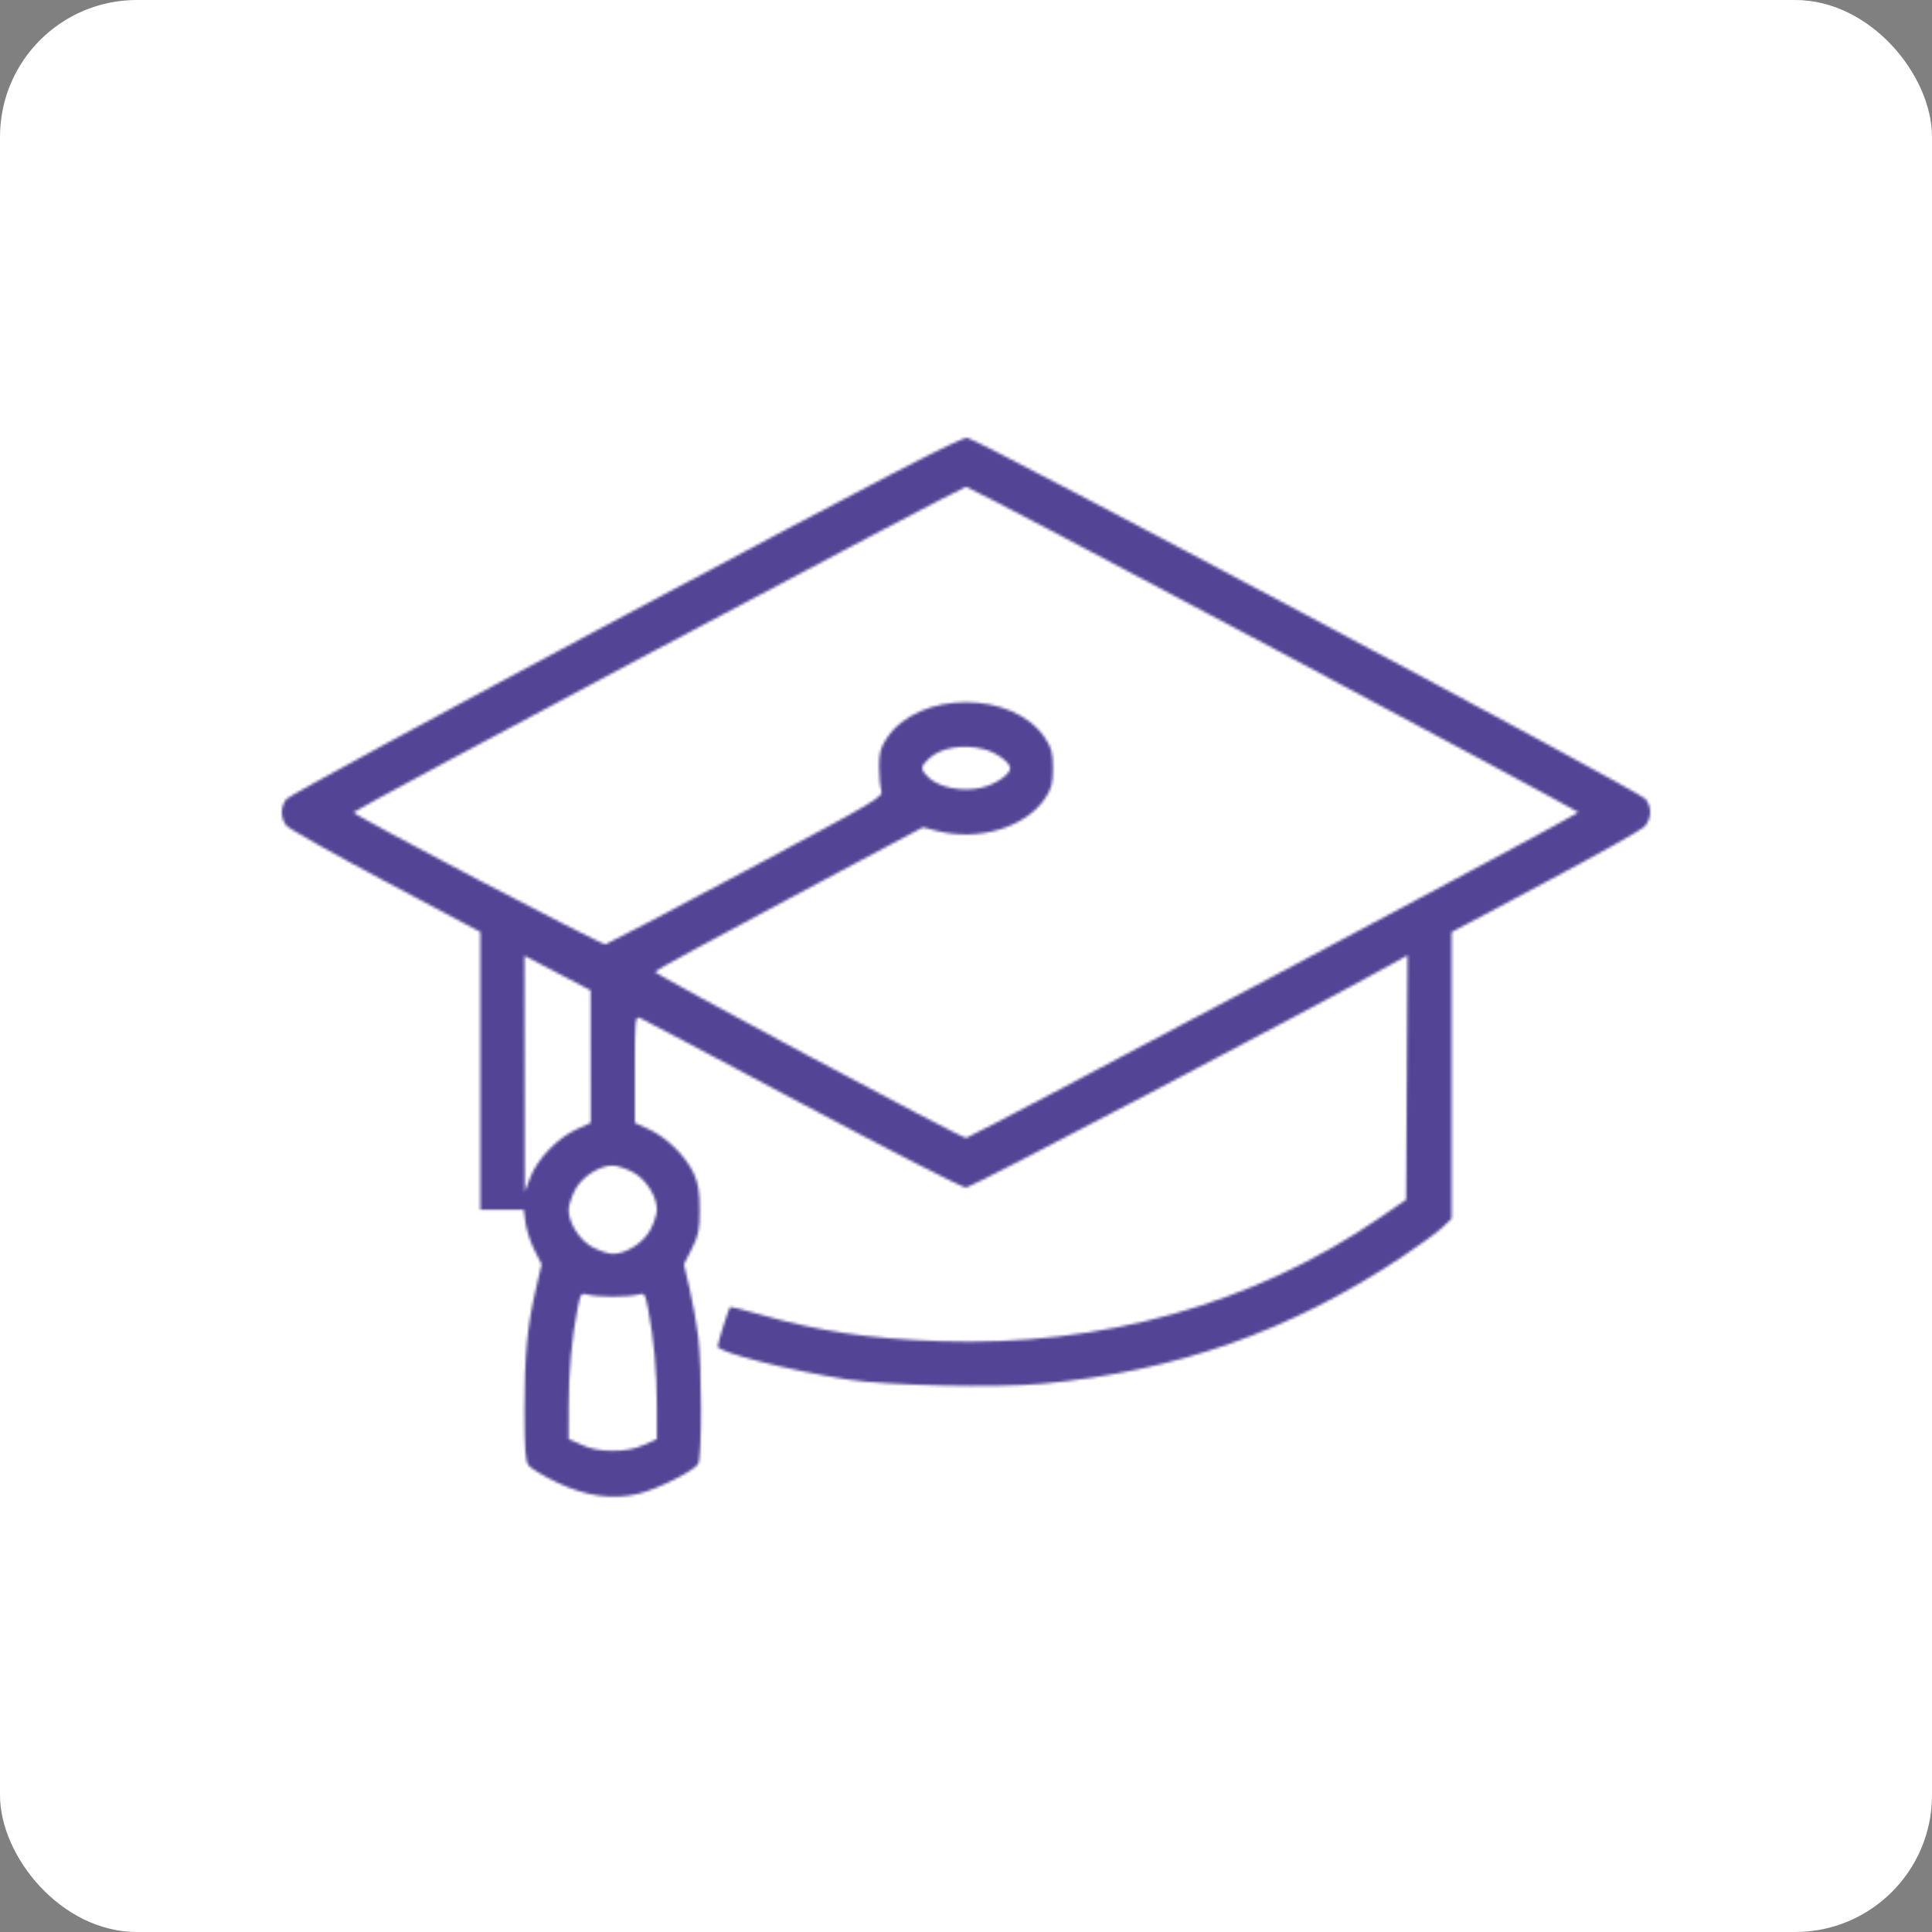 <?xml version="1.0" encoding="UTF-8"?> <svg xmlns="http://www.w3.org/2000/svg" width="706" height="706" viewBox="0 0 706 706" fill="none"><rect x="0" y="0" width="706" height="706" fill="#808080" stroke="none"/><rect width="706" height="706" rx="50" fill="white"></rect><mask id="path-2-inside-1_868_141" fill="white"><path fill-rule="evenodd" clip-rule="evenodd" d="M228.466 224.789C161.362 260.584 105.665 290.814 104.694 291.965C102.435 294.646 102.435 299.082 104.694 301.738C105.665 302.879 122 312.078 140.994 322.179L175.529 340.547V391.303V442.06H183.458H191.388L192.041 446.849C192.4 449.484 193.872 453.972 195.312 456.824L197.931 462.008L195.851 470.94C192.672 484.594 191.662 495.257 191.662 515.164C191.662 529.203 191.987 533.833 193.085 535.399C193.867 536.517 198.593 539.372 203.586 541.745C214.146 546.764 223.758 548.12 233.113 545.912C240.134 544.254 253.794 537.428 255.146 534.901C256.519 532.335 256.515 499.555 255.14 488.417C254.56 483.717 253.149 475.853 252.005 470.94L249.926 462.008L252.807 456.32C255.31 451.38 255.689 449.501 255.68 442.06C255.673 435.426 255.178 432.419 253.492 428.754C250.635 422.541 243.639 415.651 237.177 412.687L231.995 410.31V390.786C231.995 372.699 232.123 371.311 233.737 371.93C234.696 372.298 261.385 386.413 293.047 403.296C324.709 420.179 351.696 433.993 353.017 433.993C354.854 433.993 479.475 368.542 509.041 352.049L514.346 349.09L514.083 393.75L513.821 438.41L504.176 445.024C458.162 476.583 402.597 492.161 343.414 490.096C317.338 489.186 299.163 486.48 277.486 480.28C271.728 478.633 266.915 477.414 266.791 477.57C266.241 478.267 262.244 490.971 262.244 492.02C262.244 494.125 288.207 500.738 309.636 504.092C324.04 506.347 364.125 507.222 380.919 505.649C429.97 501.053 471.332 486.484 512.139 459.427C518.423 455.261 525.116 450.39 527.012 448.602L530.458 445.351V392.98V340.61L564.489 322.516C583.207 312.565 599.54 303.424 600.789 302.201C603.526 299.519 603.754 294.888 601.293 291.96C598.834 289.034 357.219 160.368 353.498 160.003C351.12 159.769 324.355 173.637 228.466 224.789ZM465.648 237.117C526.777 269.699 576.791 296.584 576.789 296.861C576.786 297.65 354.527 415.844 353.048 415.844C351.107 415.844 239.049 355.98 239.324 355.09C239.453 354.673 261.545 342.626 288.417 328.319L337.276 302.306L342.329 303.617C357.552 307.566 374.882 302.349 381.932 291.695C384.313 288.098 384.756 286.38 384.756 280.728C384.756 275.077 384.313 273.359 381.932 269.762C370.324 252.22 335.668 252.219 324.055 269.759C321.737 273.259 321.232 275.12 321.237 280.149C321.241 283.517 321.596 287.408 322.027 288.795C322.789 291.251 321.534 291.997 272.762 318.036C245.236 332.733 222.062 344.907 221.264 345.091C219.878 345.41 129.195 297.905 129.198 296.861C129.201 296.017 351.372 177.913 352.993 177.895C353.825 177.885 404.52 204.535 465.648 237.117ZM359.581 273.784C364.011 274.899 369.127 278.62 369.127 280.728C369.127 283.064 363.669 286.727 358.448 287.895C351.626 289.422 343.331 287.83 339.472 284.253C336.213 281.234 336.208 280.228 339.433 277.239C343.822 273.172 351.751 271.812 359.581 273.784ZM215.84 386.104L215.862 410.31L210.613 412.717C203.7 415.889 196.379 423.506 193.804 430.204L191.767 435.506L191.714 392.377L191.662 349.249L203.74 355.573L215.819 361.898L215.84 386.104ZM231.025 428.196C235.868 430.638 240.061 437.072 240.061 442.06C240.061 443.489 239.041 446.682 237.793 449.157C235.35 453.999 228.916 458.193 223.928 458.193C222.499 458.193 219.306 457.173 216.832 455.924C211.989 453.482 207.795 447.048 207.795 442.06C207.795 440.631 208.816 437.438 210.064 434.963C212.506 430.12 218.94 425.927 223.928 425.927C225.357 425.927 228.55 426.947 231.025 428.196ZM223.928 473.822C227.533 473.822 231.649 473.493 233.076 473.092C235.582 472.386 235.709 472.571 236.893 478.638C238.945 489.144 240.045 501.45 240.053 513.959L240.061 525.864L235.272 528.009C231.975 529.487 228.44 530.155 223.928 530.155C219.416 530.155 215.882 529.487 212.585 528.009L207.795 525.864L207.803 513.959C207.811 501.45 208.911 489.144 210.963 478.638C212.147 472.571 212.274 472.386 214.781 473.092C216.207 473.493 220.323 473.822 223.928 473.822Z"></path></mask><path fill-rule="evenodd" clip-rule="evenodd" d="M228.466 224.789C161.362 260.584 105.665 290.814 104.694 291.965C102.435 294.646 102.435 299.082 104.694 301.738C105.665 302.879 122 312.078 140.994 322.179L175.529 340.547V391.303V442.06H183.458H191.388L192.041 446.849C192.4 449.484 193.872 453.972 195.312 456.824L197.931 462.008L195.851 470.94C192.672 484.594 191.662 495.257 191.662 515.164C191.662 529.203 191.987 533.833 193.085 535.399C193.867 536.517 198.593 539.372 203.586 541.745C214.146 546.764 223.758 548.12 233.113 545.912C240.134 544.254 253.794 537.428 255.146 534.901C256.519 532.335 256.515 499.555 255.14 488.417C254.56 483.717 253.149 475.853 252.005 470.94L249.926 462.008L252.807 456.32C255.31 451.38 255.689 449.501 255.68 442.06C255.673 435.426 255.178 432.419 253.492 428.754C250.635 422.541 243.639 415.651 237.177 412.687L231.995 410.31V390.786C231.995 372.699 232.123 371.311 233.737 371.93C234.696 372.298 261.385 386.413 293.047 403.296C324.709 420.179 351.696 433.993 353.017 433.993C354.854 433.993 479.475 368.542 509.041 352.049L514.346 349.09L514.083 393.75L513.821 438.41L504.176 445.024C458.162 476.583 402.597 492.161 343.414 490.096C317.338 489.186 299.163 486.48 277.486 480.28C271.728 478.633 266.915 477.414 266.791 477.57C266.241 478.267 262.244 490.971 262.244 492.02C262.244 494.125 288.207 500.738 309.636 504.092C324.04 506.347 364.125 507.222 380.919 505.649C429.97 501.053 471.332 486.484 512.139 459.427C518.423 455.261 525.116 450.39 527.012 448.602L530.458 445.351V392.98V340.61L564.489 322.516C583.207 312.565 599.54 303.424 600.789 302.201C603.526 299.519 603.754 294.888 601.293 291.96C598.834 289.034 357.219 160.368 353.498 160.003C351.12 159.769 324.355 173.637 228.466 224.789ZM465.648 237.117C526.777 269.699 576.791 296.584 576.789 296.861C576.786 297.65 354.527 415.844 353.048 415.844C351.107 415.844 239.049 355.98 239.324 355.09C239.453 354.673 261.545 342.626 288.417 328.319L337.276 302.306L342.329 303.617C357.552 307.566 374.882 302.349 381.932 291.695C384.313 288.098 384.756 286.38 384.756 280.728C384.756 275.077 384.313 273.359 381.932 269.762C370.324 252.22 335.668 252.219 324.055 269.759C321.737 273.259 321.232 275.12 321.237 280.149C321.241 283.517 321.596 287.408 322.027 288.795C322.789 291.251 321.534 291.997 272.762 318.036C245.236 332.733 222.062 344.907 221.264 345.091C219.878 345.41 129.195 297.905 129.198 296.861C129.201 296.017 351.372 177.913 352.993 177.895C353.825 177.885 404.52 204.535 465.648 237.117ZM359.581 273.784C364.011 274.899 369.127 278.62 369.127 280.728C369.127 283.064 363.669 286.727 358.448 287.895C351.626 289.422 343.331 287.83 339.472 284.253C336.213 281.234 336.208 280.228 339.433 277.239C343.822 273.172 351.751 271.812 359.581 273.784ZM215.84 386.104L215.862 410.31L210.613 412.717C203.7 415.889 196.379 423.506 193.804 430.204L191.767 435.506L191.714 392.377L191.662 349.249L203.74 355.573L215.819 361.898L215.84 386.104ZM231.025 428.196C235.868 430.638 240.061 437.072 240.061 442.06C240.061 443.489 239.041 446.682 237.793 449.157C235.35 453.999 228.916 458.193 223.928 458.193C222.499 458.193 219.306 457.173 216.832 455.924C211.989 453.482 207.795 447.048 207.795 442.06C207.795 440.631 208.816 437.438 210.064 434.963C212.506 430.12 218.94 425.927 223.928 425.927C225.357 425.927 228.55 426.947 231.025 428.196ZM223.928 473.822C227.533 473.822 231.649 473.493 233.076 473.092C235.582 472.386 235.709 472.571 236.893 478.638C238.945 489.144 240.045 501.45 240.053 513.959L240.061 525.864L235.272 528.009C231.975 529.487 228.44 530.155 223.928 530.155C219.416 530.155 215.882 529.487 212.585 528.009L207.795 525.864L207.803 513.959C207.811 501.45 208.911 489.144 210.963 478.638C212.147 472.571 212.274 472.386 214.781 473.092C216.207 473.493 220.323 473.822 223.928 473.822Z" fill="#534496" stroke="#534496" stroke-width="2" mask="url(#path-2-inside-1_868_141)"></path></svg> 
